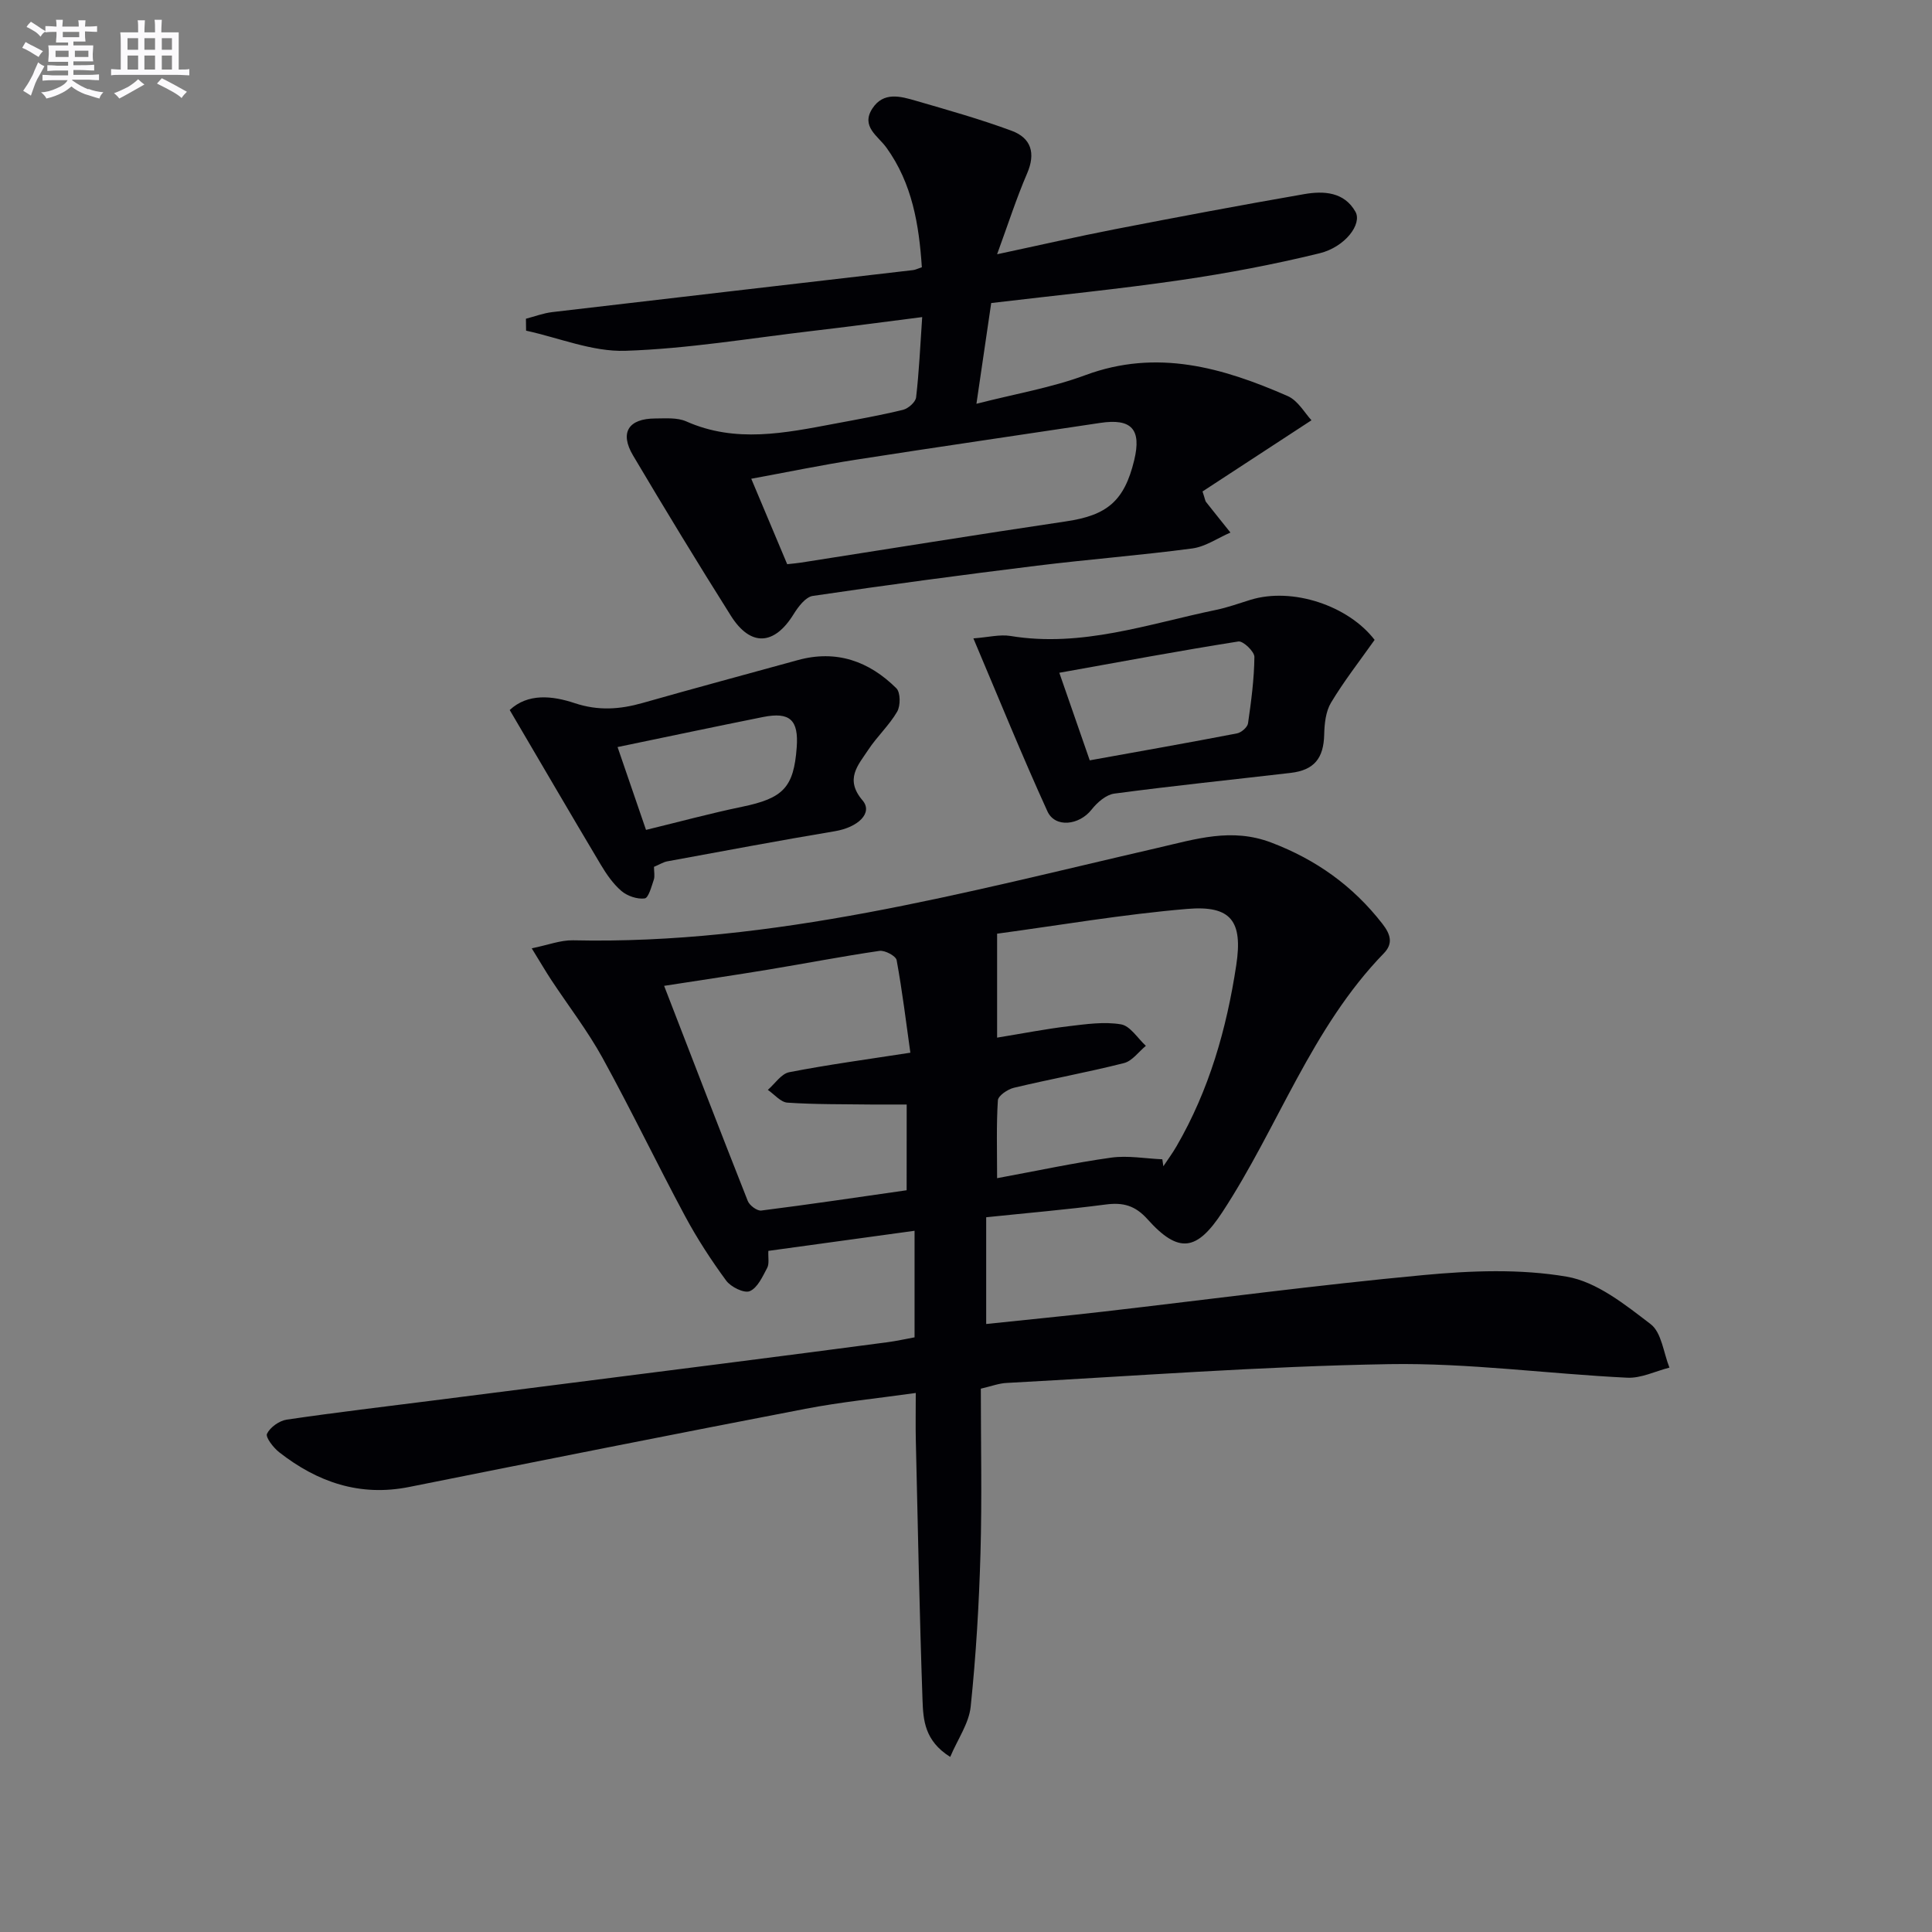 <svg enable-background="new 0 0 400 400" viewBox="0 0 400 400" xmlns="http://www.w3.org/2000/svg"><rect x="0" y="0" width="400" height="400" fill="#808080" stroke="none"/><g fill="#010105"><path d="m203.07 287.51c0 11.4.25 22.72-.07 34.02-.3 10.62-.93 21.25-2.03 31.81-.36 3.46-2.68 6.72-4.24 10.41-5.34-3.34-5.58-7.71-5.73-11.71-.63-17.96-.97-35.92-1.39-53.89-.07-2.97-.01-5.95-.01-9.75-7.95 1.12-15.46 1.86-22.84 3.28-27.37 5.27-54.71 10.71-82.04 16.18-10.22 2.05-19-.99-26.92-7.19-1.2-.94-2.87-3.11-2.52-3.83.66-1.35 2.54-2.69 4.08-2.92 10.18-1.5 20.4-2.7 30.61-4 19.92-2.54 39.85-5.06 59.77-7.61 11.36-1.45 22.73-2.93 34.09-4.43 1.79-.24 3.56-.64 5.52-1 0-7.21 0-14.15 0-22.06-10.15 1.39-20.05 2.75-30.27 4.16-.07 1.41.22 2.67-.25 3.54-.96 1.8-1.99 4.12-3.6 4.8-1.16.49-3.91-.86-4.88-2.18-3.13-4.26-6.04-8.74-8.54-13.4-5.81-10.84-11.14-21.94-17.06-32.71-3.1-5.63-7.07-10.77-10.62-16.15-1.17-1.78-2.24-3.62-4.04-6.54 3.36-.68 5.96-1.71 8.53-1.66 41.47.93 81.1-9.93 120.95-19.11 8.03-1.85 15.4-4.25 23.62-1.13 9.3 3.53 16.93 8.98 23.02 16.82 1.71 2.2 2.26 4.1.29 6.12-15 15.45-21.87 35.96-33.41 53.56-5.26 8.03-9.01 8.74-15.5 1.5-2.57-2.87-5.07-3.53-8.66-3.06-8.18 1.07-16.42 1.77-24.75 2.64v22.1c8.21-.87 16.22-1.64 24.22-2.56 22.1-2.55 44.17-5.5 66.31-7.57 9.83-.92 20.02-1.32 29.66.33 6.22 1.06 12.1 5.79 17.39 9.84 2.26 1.73 2.65 5.92 3.88 8.99-2.91.74-5.87 2.23-8.74 2.09-16.43-.8-32.86-3.08-49.25-2.81-26.41.44-52.79 2.47-79.18 3.89-1.6.06-3.17.67-5.4 1.19zm37.58-47.49c.07.48.14.96.21 1.44.91-1.37 1.89-2.69 2.71-4.11 6.77-11.65 10.39-24.35 12.39-37.56 1.36-9.04-1.02-12.38-10.15-11.61-13.32 1.12-26.54 3.4-39.37 5.13v21.52c5.41-.88 10.08-1.8 14.79-2.36 3.61-.43 7.36-.98 10.86-.39 1.91.32 3.45 2.89 5.15 4.45-1.5 1.23-2.83 3.14-4.53 3.57-7.54 1.91-15.21 3.3-22.79 5.11-1.29.31-3.26 1.64-3.32 2.61-.33 5.08-.16 10.2-.16 16.11 8.35-1.54 15.93-3.18 23.59-4.25 3.47-.49 7.08.19 10.62.34zm-52.93-11.34c-2.73 0-5.02.02-7.31 0-5.8-.08-11.6 0-17.38-.39-1.4-.09-2.71-1.72-4.06-2.64 1.47-1.27 2.78-3.34 4.43-3.66 7.94-1.55 15.97-2.63 25.08-4.04-.87-6.2-1.66-12.71-2.84-19.16-.16-.87-2.43-2.08-3.55-1.92-7.7 1.12-15.35 2.61-23.04 3.88-6.84 1.13-13.7 2.14-21.55 3.36 5.9 15.26 11.54 29.93 17.32 44.54.36.92 1.93 2.09 2.79 1.98 10-1.26 19.97-2.75 30.1-4.2.01-5.95.01-11.57.01-17.75z"/><path d="m205.22 62.74c-.97 6.63-1.93 13.14-3.06 20.86 8.01-2.06 15.53-3.32 22.55-5.93 14.83-5.5 28.45-1.56 41.89 4.33 2.15.94 3.56 3.56 4.93 5.01-8.35 5.45-15.61 10.19-22.56 14.74.53 1.61.55 1.95.72 2.17 1.67 2.12 3.37 4.23 5.06 6.34-2.63 1.13-5.16 2.92-7.89 3.29-10.69 1.42-21.47 2.25-32.17 3.57-15.5 1.91-30.98 3.98-46.42 6.26-1.49.22-3.01 2.25-3.96 3.78-4 6.48-8.92 6.79-13 .31-6.91-10.96-13.64-22.03-20.25-33.18-2.8-4.73-.95-7.63 4.61-7.65 2.15-.01 4.55-.22 6.42.61 10.23 4.54 20.46 2.4 30.72.47 4.73-.89 9.48-1.73 14.15-2.87 1.09-.27 2.6-1.6 2.71-2.59.61-5.25.85-10.54 1.26-16.61-7.89 1-15.36 2.01-22.84 2.88-12.87 1.51-25.72 3.68-38.63 4.1-6.8.22-13.69-2.68-20.54-4.17-.01-.82-.02-1.65-.03-2.47 1.81-.47 3.59-1.15 5.43-1.37 24.9-2.93 49.81-5.8 74.72-8.7.47-.05.92-.29 1.82-.59-.59-8.81-1.98-17.34-7.34-24.77-1.74-2.42-5.33-4.35-2.91-8.09 2.31-3.55 5.85-2.53 9.04-1.6 6.65 1.93 13.33 3.81 19.81 6.21 4.02 1.49 5.01 4.62 3.19 8.83-2.22 5.15-3.94 10.52-6.21 16.73 8.73-1.86 16.56-3.66 24.43-5.19 13.03-2.53 26.08-4.99 39.16-7.26 4.02-.7 8.28-.47 10.6 3.65 1.43 2.54-2.14 7.31-7.43 8.6-9.48 2.32-19.11 4.14-28.77 5.55-12.8 1.87-25.69 3.14-39.21 4.75zm-42.24 54.07c1.19-.13 2-.2 2.8-.32 18.32-2.86 36.62-5.83 54.96-8.55 8.46-1.25 12.04-4.2 14.08-12.64 1.56-6.43-.55-8.72-7.04-7.74-16.86 2.55-33.74 4.99-50.6 7.62-7.09 1.1-14.13 2.56-21.64 3.94 2.7 6.42 5.06 12.02 7.44 17.69z"/><path d="m135.4 179.47c0 1.04.21 1.94-.04 2.67-.48 1.41-1.09 3.77-1.89 3.87-1.54.2-3.59-.5-4.81-1.54-1.73-1.48-3.11-3.49-4.29-5.47-6.26-10.5-12.41-21.06-18.84-32 3.77-3.52 8.84-2.96 13.46-1.42 4.88 1.62 9.34 1.3 14.06-.04 10.68-3.04 21.41-5.92 32.12-8.87 7.99-2.2 14.76.22 20.41 5.83.87.86.88 3.61.17 4.84-1.65 2.84-4.19 5.16-6 7.92-2.08 3.16-4.92 6.05-1.17 10.45 2.22 2.6-.93 5.58-5.71 6.38-11.6 1.94-23.15 4.12-34.71 6.24-.82.15-1.55.63-2.76 1.14zm-1.65-7.65c6.99-1.7 13.39-3.44 19.86-4.78 8.53-1.76 10.73-3.97 11.34-12.3.42-5.68-1.4-7.4-6.97-6.29-9.89 1.98-19.75 4.07-30.12 6.22 1.99 5.78 3.9 11.36 5.89 17.15z"/><path d="m201.53 132.17c3.1-.23 5.47-.86 7.68-.5 14.73 2.43 28.49-2.48 42.52-5.39 2.43-.5 4.79-1.36 7.16-2.09 8.69-2.68 20.27 1.2 25.71 8.29-3.12 4.41-6.35 8.54-9.02 12.99-1.11 1.84-1.37 4.39-1.42 6.63-.12 4.87-2.05 7.35-6.95 7.92-12.18 1.42-24.37 2.67-36.52 4.29-1.7.23-3.54 1.84-4.69 3.31-2.55 3.24-7.55 3.86-9.15.34-5.26-11.53-10.02-23.28-15.32-35.79zm24.09 25.25c10.36-1.87 20.44-3.64 30.49-5.58.89-.17 2.16-1.27 2.28-2.08.66-4.56 1.27-9.16 1.32-13.75.01-1.11-2.34-3.35-3.31-3.2-12.16 1.92-24.27 4.18-37.08 6.48 2.34 6.72 4.26 12.27 6.3 18.13z"/></g><path d="m6.8 9.5c.6.3 1.3.7 2.1 1.1-.4.4-.7.8-.9 1.2-.7-.4-1.3-.8-1.8-1.1s-1.1-.6-1.6-.8c.2-.4.5-.8.7-1.2.4.2.8.5 1.5.8zm.9 6.9c-.3.6-.5 1.1-.7 1.7s-.4 1.1-.6 1.7c-.6-.4-1.1-.7-1.6-1 .7-1 1.2-1.8 1.5-2.4.3-.5.6-1.1.8-1.7.3-.6.5-1.2.8-1.8.3.3.8.6 1.3.8-.7 1.3-1.2 2.2-1.5 2.7zm.1-11c.4.3 1 .7 1.7 1.1-.5.2-.8.6-1.1 1.1-.5-.6-1-1-1.4-1.2s-.9-.6-1.5-.8c.2-.4.5-.7.9-1.1.5.3.9.6 1.4.9zm10.5 13c1 .4 2 .6 3.1.7-.4.4-.7.8-.8 1.3-.9-.2-1.9-.6-3-.9-1-.4-2-.9-2.8-1.6-.5.4-1.1.9-1.9 1.3s-1.9.9-3.3 1.2c-.1-.3-.5-.8-1.1-1.3 1 0 2.1-.3 3.2-.8 1.2-.5 1.9-1 2.3-1.7h-3.2c-.4 0-1 0-2 .1v-1.2c1 0 1.7.1 2 .1h3.3v-1h-2.3c-.2 0-.9 0-2 .1v-1.2c1.2 0 1.9.1 2 .1h2.3v-.8h-4.1c0-.7.1-1.2.1-1.6 0-.5 0-1.1-.1-1.8h4.1v-.6h-2.5c0-.6.1-1.1.1-1.6v-.6h-.5c-.4 0-1 0-1.8.1v-1.3c1.2 0 1.9.1 2.1.1h.2c0-.3 0-.8-.1-1.4h1.4c0 .6-.1 1-.1 1.4h3.4c0-.4 0-.8-.1-1.3h1.5c0 .4-.1.9-.1 1.3.7 0 1.5 0 2.5-.1v1.2c-1 0-1.8-.1-2.5-.1v.6c0 .3 0 .8.1 1.5h-2.5v.8h4.1c0 .7-.1 1.3-.1 1.8s0 1 .1 1.5h-4.1v.8h1.4c.8 0 1.8 0 2.9-.1v1.2c-1 0-1.9-.1-2.8-.1h-1.5v1h3.2c.3 0 1 0 2.1-.1v1.2c-1.1 0-1.8-.1-2.1-.1h-3.4l-.1.1c1.4 1 2.4 1.5 3.4 1.9zm-4.1-6.6v-1.3h-2.7v1.3zm2.2-4.1v-1.1h-3.4v1.1zm1.9 4.1v-1.3h-2.8v1.3z" fill="#fbfafc"/><path d="m37 6.7v2.3 5.4c1 0 1.8 0 2.2-.1v1.3c-.6 0-1.5-.1-2.5-.1h-11.9c-.7 0-1.3 0-1.8.1v-1.3c.5 0 1.1.1 2 .1v-5.2c0-1 0-1.8-.1-2.5h3.7c0-1.3 0-2.1-.1-2.5h1.5c0 .4-.1 1.3-.1 2.5h2.2c0-1.2 0-2.1-.1-2.6h1.5c0 .4-.1 1.3-.1 2.6zm-12.3 13.7c-.3-.4-.7-.8-1.1-1.1 1.1-.4 2.1-.9 2.9-1.3.8-.5 1.5-1 2.1-1.6.4.4.9.8 1.3 1.1-2.5 1.4-4.2 2.4-5.2 2.9zm3.9-10.1v-2.4h-2.2v2.4zm0 4.1v-2.9h-2.2v2.9zm3.5-4.1v-2.4h-2.2v2.4zm0 4.1v-2.9h-2.2v2.9zm.4 2.9 1-1.1c.6.3 1.4.7 2.5 1.3s2 1.1 2.7 1.5c-.4.4-.8.8-1.1 1.3-.8-.8-2.5-1.7-5.1-3zm3.1-7v-2.4h-2.1v2.4zm0 4.1v-2.9h-2.1v2.9z" fill="#fbfafc"/></svg>
